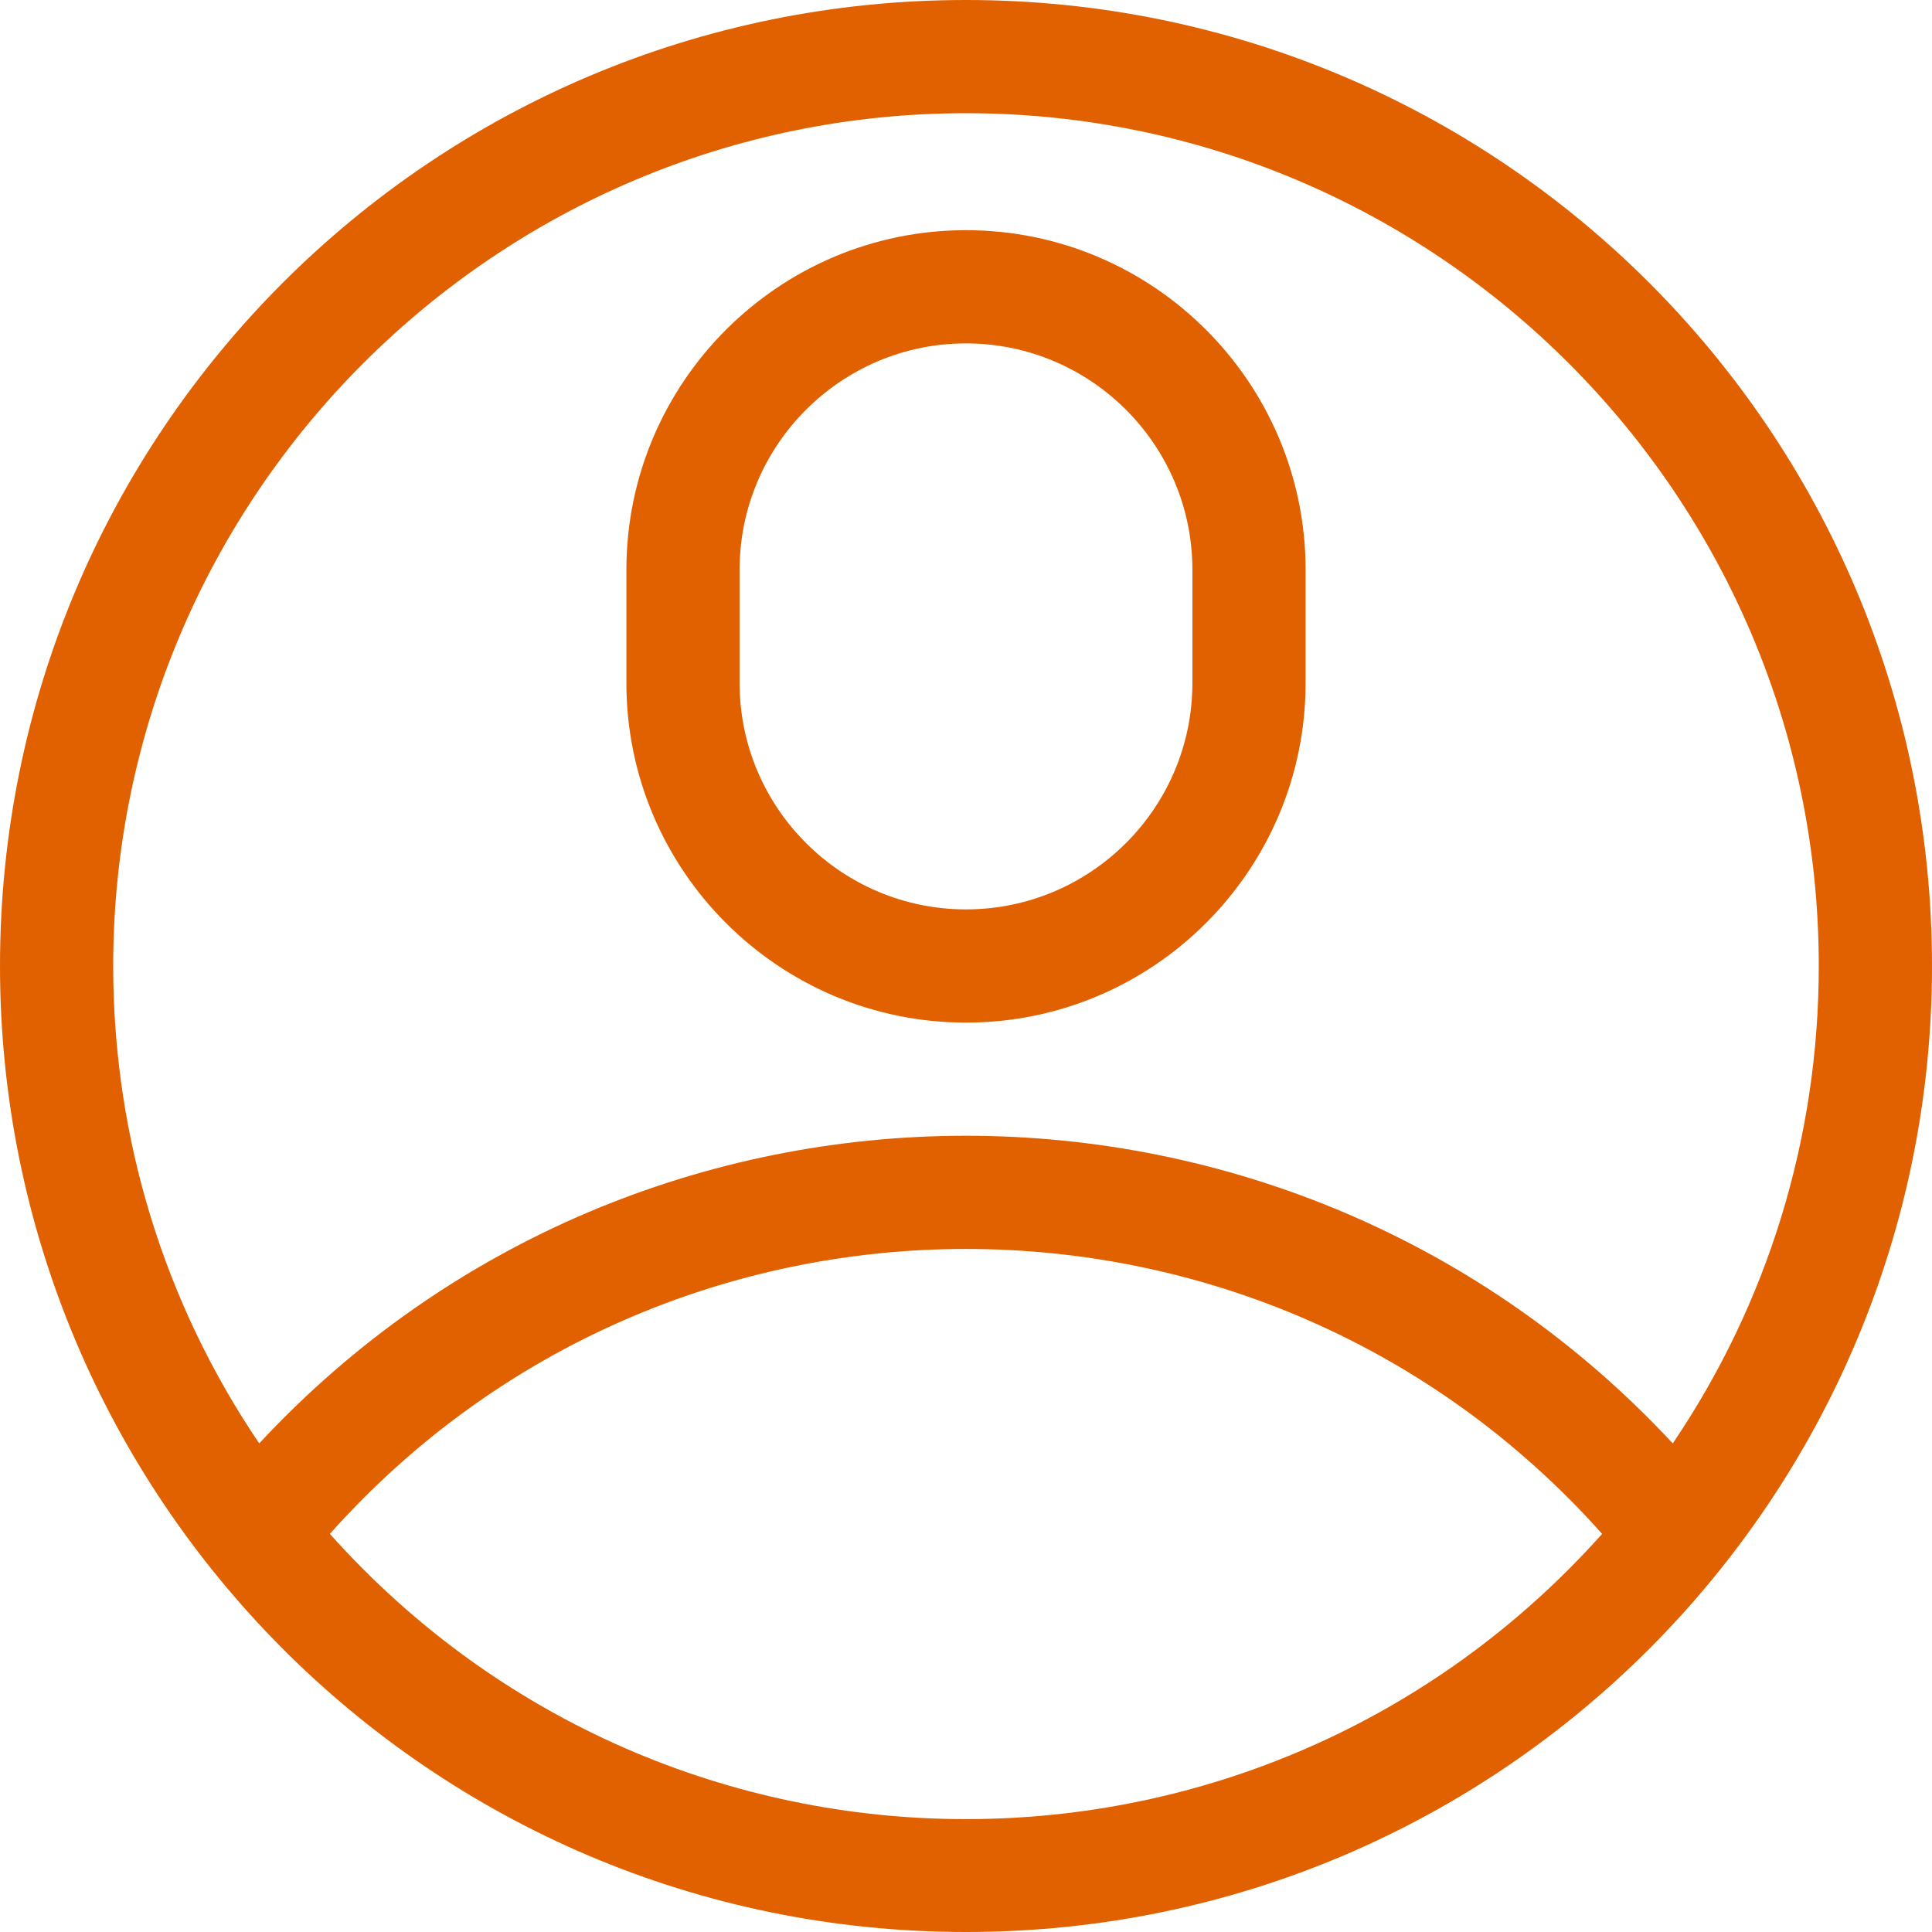 <svg width="50" height="50" viewBox="0 0 50 50" fill="none" xmlns="http://www.w3.org/2000/svg">
<path d="M50 25C50 11.183 38.819 0 25 0C11.183 0 0 11.181 0 25C0 38.695 11.088 50 25 50C38.855 50 50 38.758 50 25ZM25 2.93C37.17 2.93 47.07 12.83 47.07 25C47.07 29.452 45.746 33.731 43.291 37.355C33.431 26.749 16.587 26.73 6.709 37.355C4.254 33.731 2.93 29.452 2.93 25C2.93 12.83 12.83 2.93 25 2.93ZM8.537 39.697C17.303 29.864 32.699 29.866 41.463 39.697C32.667 49.538 17.337 49.541 8.537 39.697Z" fill="#E16100"/>
<path d="M25 26.465C29.846 26.465 33.789 22.522 33.789 17.676V14.746C33.789 9.9 29.846 5.957 25 5.957C20.154 5.957 16.211 9.9 16.211 14.746V17.676C16.211 22.522 20.154 26.465 25 26.465ZM19.141 14.746C19.141 11.515 21.769 8.887 25 8.887C28.231 8.887 30.859 11.515 30.859 14.746V17.676C30.859 20.907 28.231 23.535 25 23.535C21.769 23.535 19.141 20.907 19.141 17.676V14.746Z" fill="#E16100"/>
</svg>

